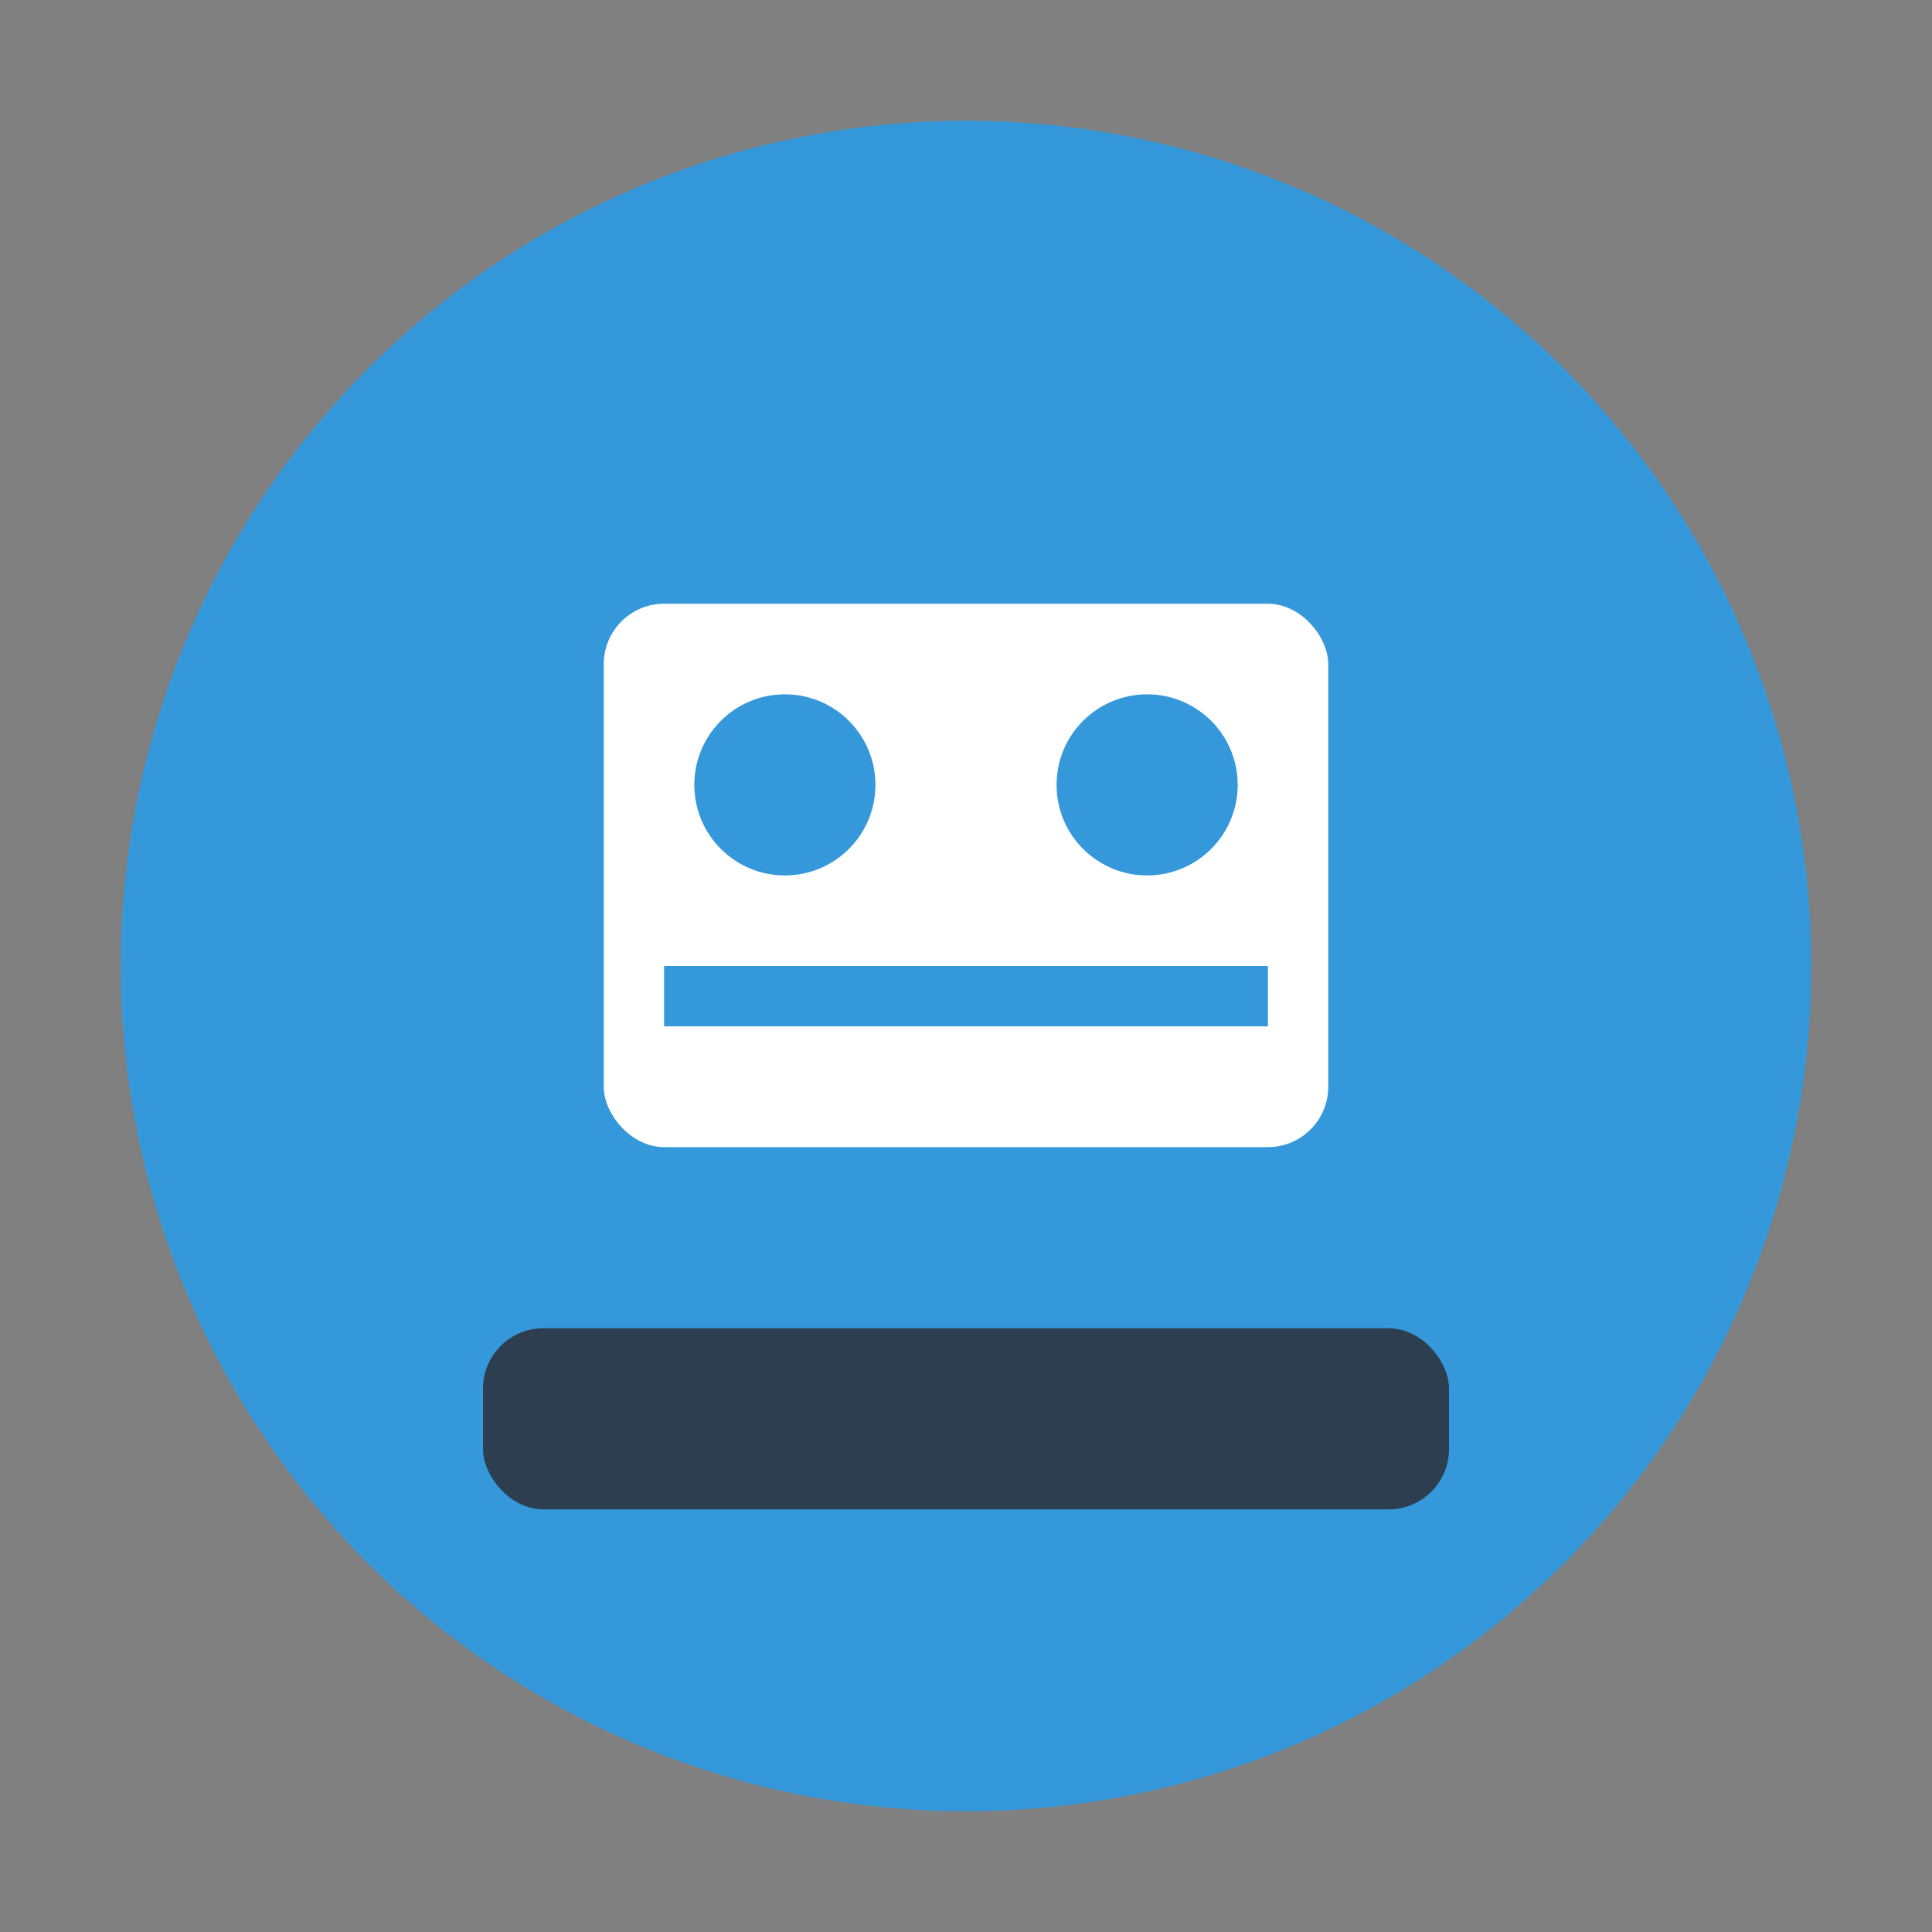 <svg width="32" height="32" viewBox="0 0 32 32" fill="none" xmlns="http://www.w3.org/2000/svg">
    <rect x="0" y="0" width="32" height="32" fill="#808080" stroke="none"/>
    <circle cx="16" cy="16" r="14" fill="#3498db"/>
    <rect x="10" y="10" width="12" height="9" rx="1" fill="#fff"/>
    <circle cx="13" cy="13" r="1.5" fill="#3498db"/>
    <circle cx="19" cy="13" r="1.5" fill="#3498db"/>
    <rect x="11" y="16" width="10" height="1" fill="#3498db"/>
    <rect x="8" y="22" width="16" height="3" rx="1" fill="#2c3e50"/>
</svg>